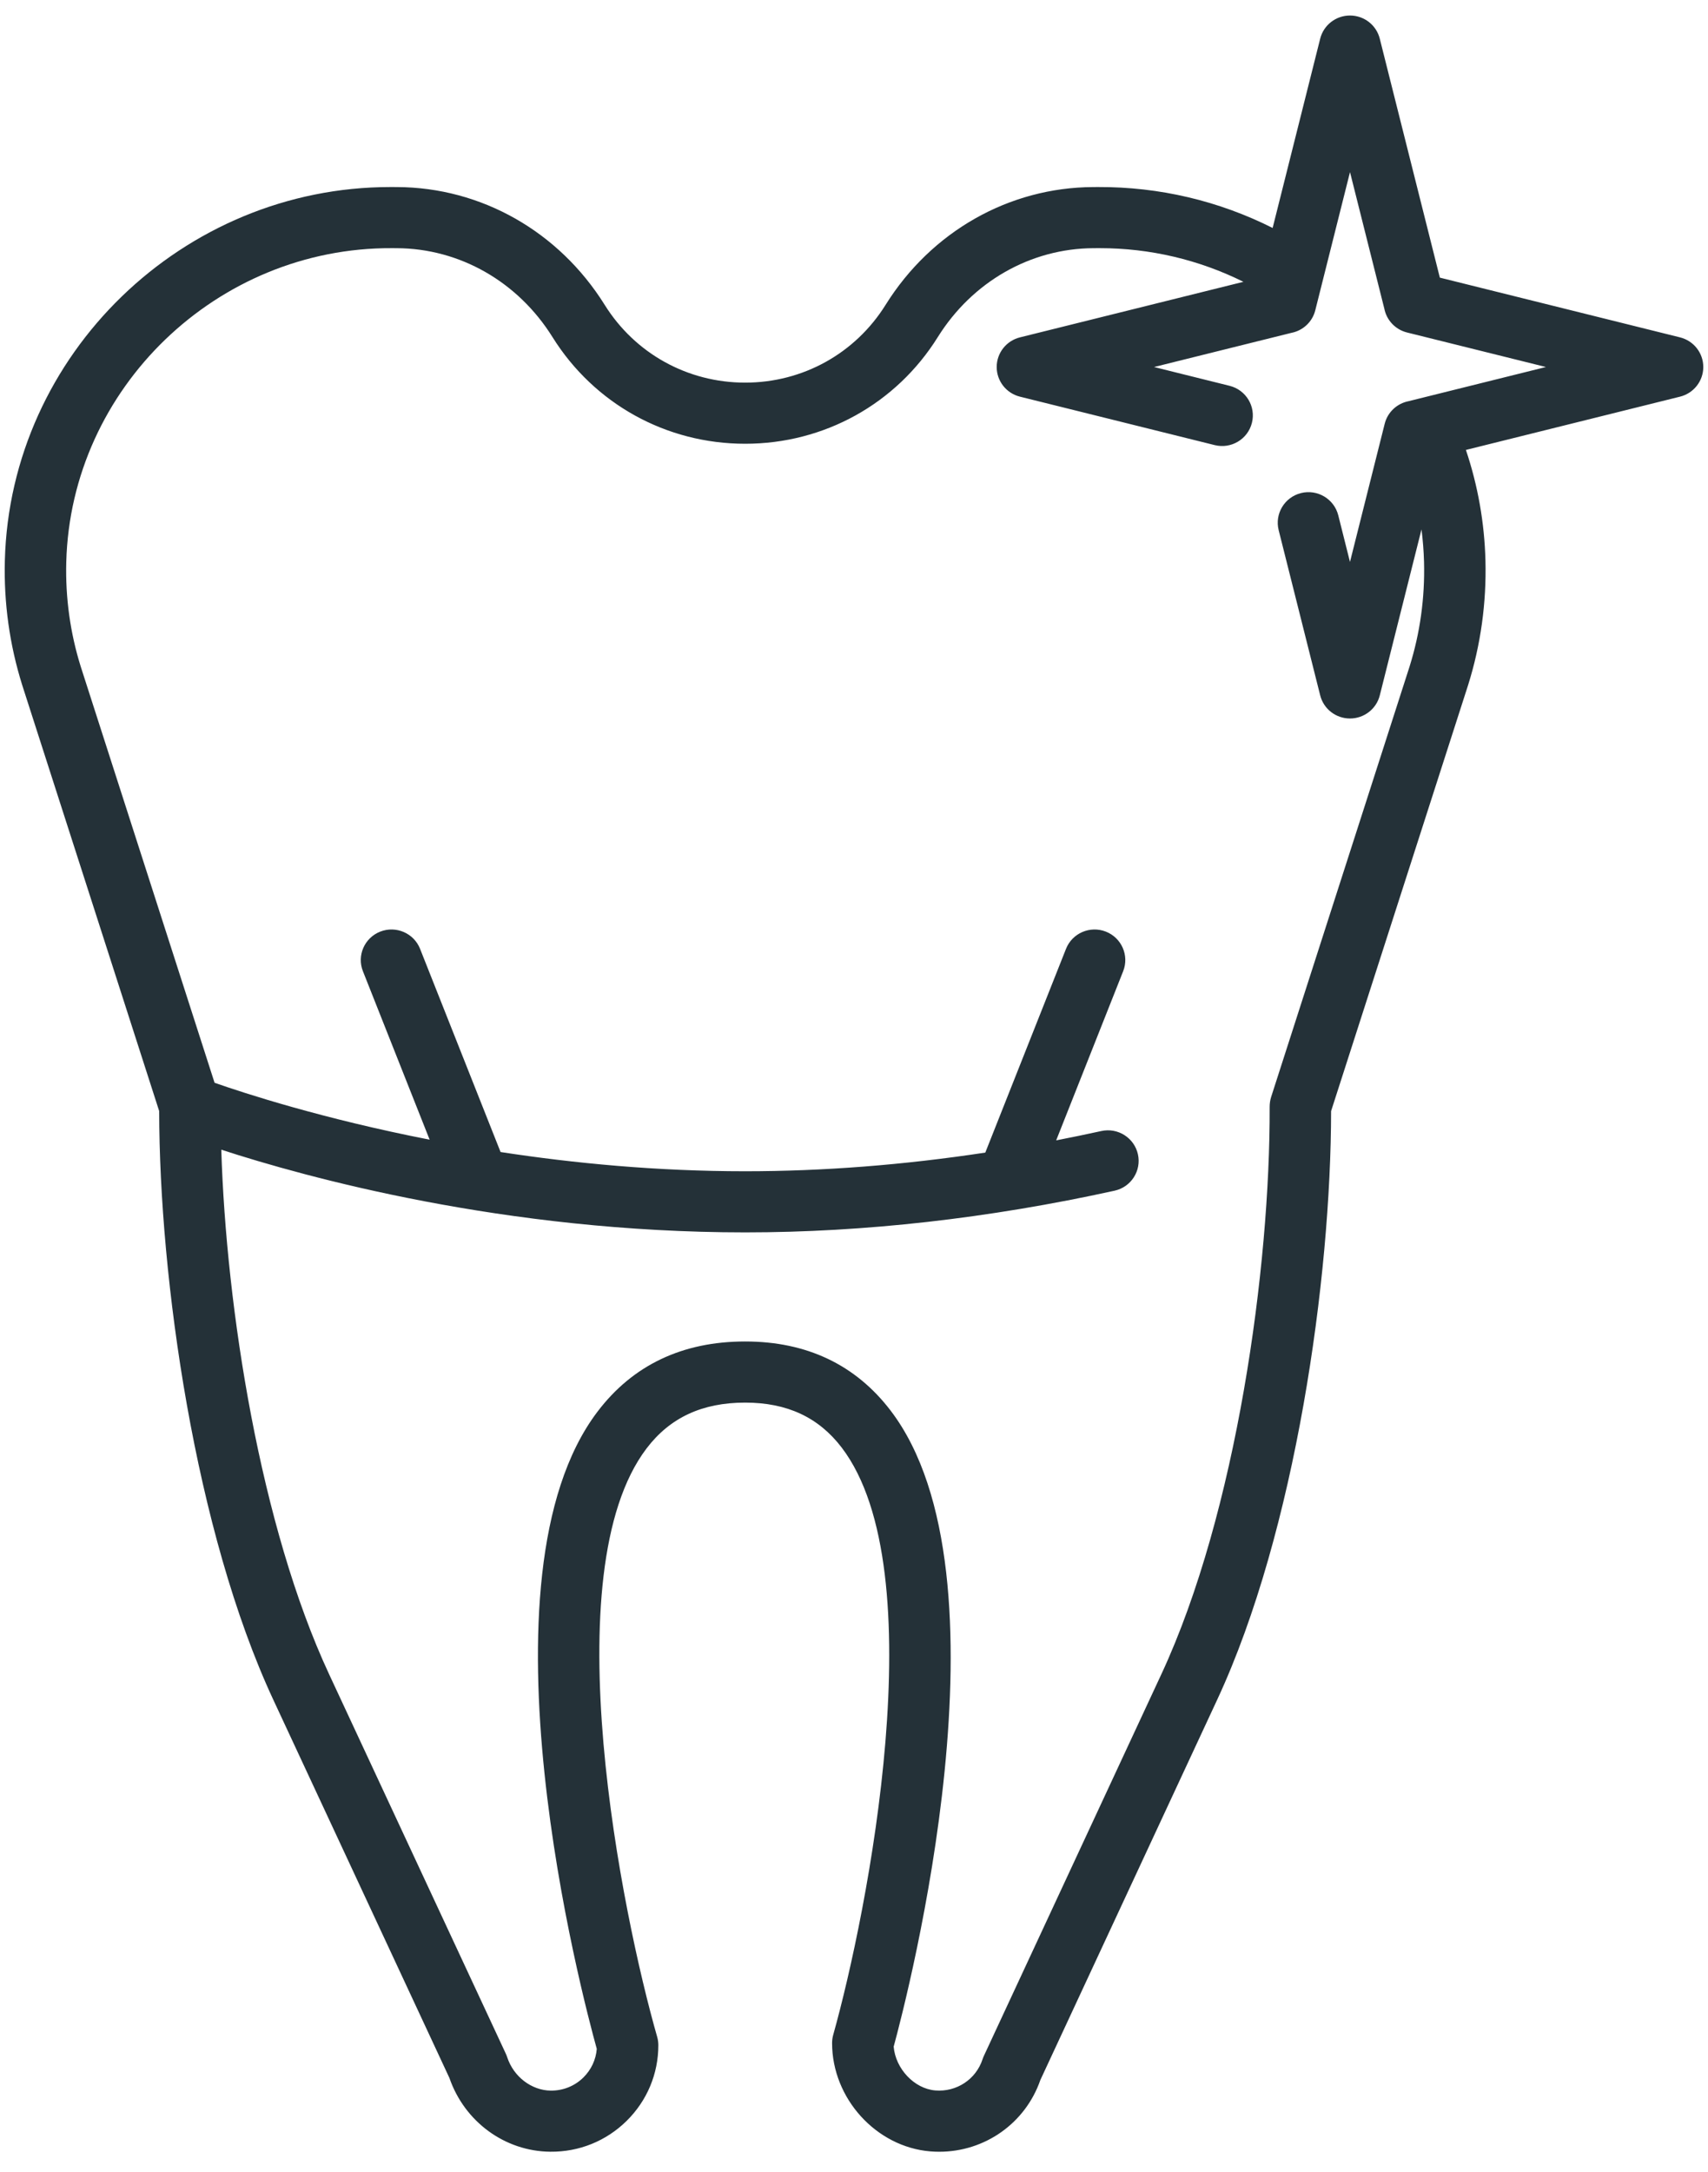<svg width="70" height="89" viewBox="0 0 70 89" fill="none" xmlns="http://www.w3.org/2000/svg">
<path d="M68.853 13.826L59.01 11.378L56.548 1.585C56.409 1.027 55.905 0.636 55.327 0.636C54.75 0.636 54.246 1.027 54.106 1.585L52.157 9.342C49.946 8.23 47.511 7.655 45.008 7.665L44.805 7.666C41.354 7.681 38.173 9.485 36.296 12.492C35.05 14.489 32.898 15.681 30.539 15.681C28.18 15.681 26.027 14.489 24.781 12.492C22.904 9.485 19.723 7.681 16.273 7.666L16.068 7.665C16.044 7.665 16.021 7.665 15.997 7.665C7.501 7.665 0.42 14.515 0.199 22.966C0.153 24.707 0.392 26.424 0.911 28.079L6.524 45.535C6.529 52.366 7.986 62.756 11.204 69.666L18.418 85.157C19.038 86.952 20.69 88.164 22.552 88.181C23.736 88.193 24.843 87.743 25.681 86.918C26.519 86.091 26.981 84.99 26.981 83.816C26.981 83.7 26.965 83.584 26.933 83.473C25.504 78.49 22.641 64.444 26.497 59.361C27.457 58.096 28.779 57.481 30.539 57.481C32.255 57.481 33.549 58.083 34.495 59.323C38.339 64.362 35.548 78.406 34.148 83.392C34.117 83.502 34.102 83.615 34.102 83.73C34.102 85.995 35.907 87.985 38.126 88.167C38.25 88.177 38.372 88.182 38.494 88.182C40.361 88.182 42.023 87.016 42.638 85.241L49.886 69.655C53.096 62.752 54.549 52.369 54.553 45.535L60.17 28.07C60.686 26.424 60.924 24.707 60.879 22.967C60.838 21.414 60.568 19.897 60.078 18.439L68.853 16.256C69.414 16.117 69.807 15.616 69.807 15.041C69.807 14.466 69.414 13.965 68.853 13.826ZM57.73 16.441C57.262 16.532 56.871 16.884 56.75 17.366L55.327 23.03L54.847 21.118C54.678 20.448 53.994 20.039 53.32 20.207C52.646 20.375 52.236 21.055 52.404 21.726L54.106 28.497C54.246 29.055 54.75 29.445 55.327 29.445C55.905 29.445 56.409 29.054 56.549 28.497L58.258 21.696C58.314 22.137 58.35 22.582 58.362 23.031C58.4 24.497 58.2 25.941 57.769 27.316L52.095 44.958C52.055 45.083 52.035 45.228 52.035 45.359C52.058 51.911 50.68 61.98 47.601 68.603L40.324 84.251C40.303 84.296 40.285 84.343 40.269 84.39C40 85.215 39.204 85.741 38.333 85.67C37.467 85.599 36.702 84.778 36.626 83.875C37.204 81.75 41.657 64.57 36.501 57.809C35.067 55.929 33.061 54.976 30.539 54.976C27.971 54.976 25.935 55.943 24.488 57.852C19.323 64.66 23.866 81.834 24.458 83.966C24.422 84.41 24.231 84.821 23.91 85.138C23.553 85.49 23.081 85.68 22.575 85.677C21.783 85.669 21.047 85.106 20.786 84.306C20.771 84.258 20.752 84.212 20.731 84.166L13.488 68.613C10.667 62.554 9.271 53.617 9.069 47.116C12.515 48.239 20.689 50.505 30.539 50.505C35.43 50.505 40.524 49.93 45.678 48.797C46.357 48.648 46.786 47.98 46.636 47.304C46.486 46.629 45.813 46.202 45.135 46.352C44.517 46.487 43.901 46.615 43.286 46.734L46.031 39.803C46.286 39.16 45.968 38.433 45.321 38.179C44.675 37.926 43.944 38.242 43.689 38.885L40.381 47.235C37.036 47.743 33.741 48 30.539 48C26.926 48 23.523 47.674 20.515 47.212L17.216 38.885C16.962 38.242 16.23 37.926 15.584 38.179C14.937 38.433 14.619 39.16 14.874 39.803L17.608 46.706C13.218 45.848 10.021 44.804 8.794 44.374L3.311 27.325C2.878 25.942 2.677 24.497 2.716 23.032C2.903 15.907 8.896 10.137 16.057 10.17L16.261 10.171C18.84 10.182 21.226 11.544 22.642 13.813C24.351 16.551 27.303 18.186 30.539 18.186C33.775 18.186 36.727 16.551 38.435 13.813C39.852 11.544 42.237 10.182 44.816 10.171L45.02 10.17C45.041 10.17 45.06 10.17 45.081 10.17C47.13 10.17 49.135 10.643 50.96 11.549L41.801 13.826C41.241 13.966 40.848 14.466 40.848 15.041C40.848 15.616 41.241 16.117 41.801 16.256L49.782 18.241C50.457 18.409 51.14 18 51.308 17.329C51.477 16.658 51.067 15.979 50.392 15.811L47.297 15.041L52.926 13.641C53.396 13.55 53.785 13.196 53.905 12.716L55.328 7.053L56.735 12.652C56.827 13.117 57.181 13.505 57.665 13.626L63.358 15.041L57.73 16.441Z" fill="#243138"/>
</svg>
